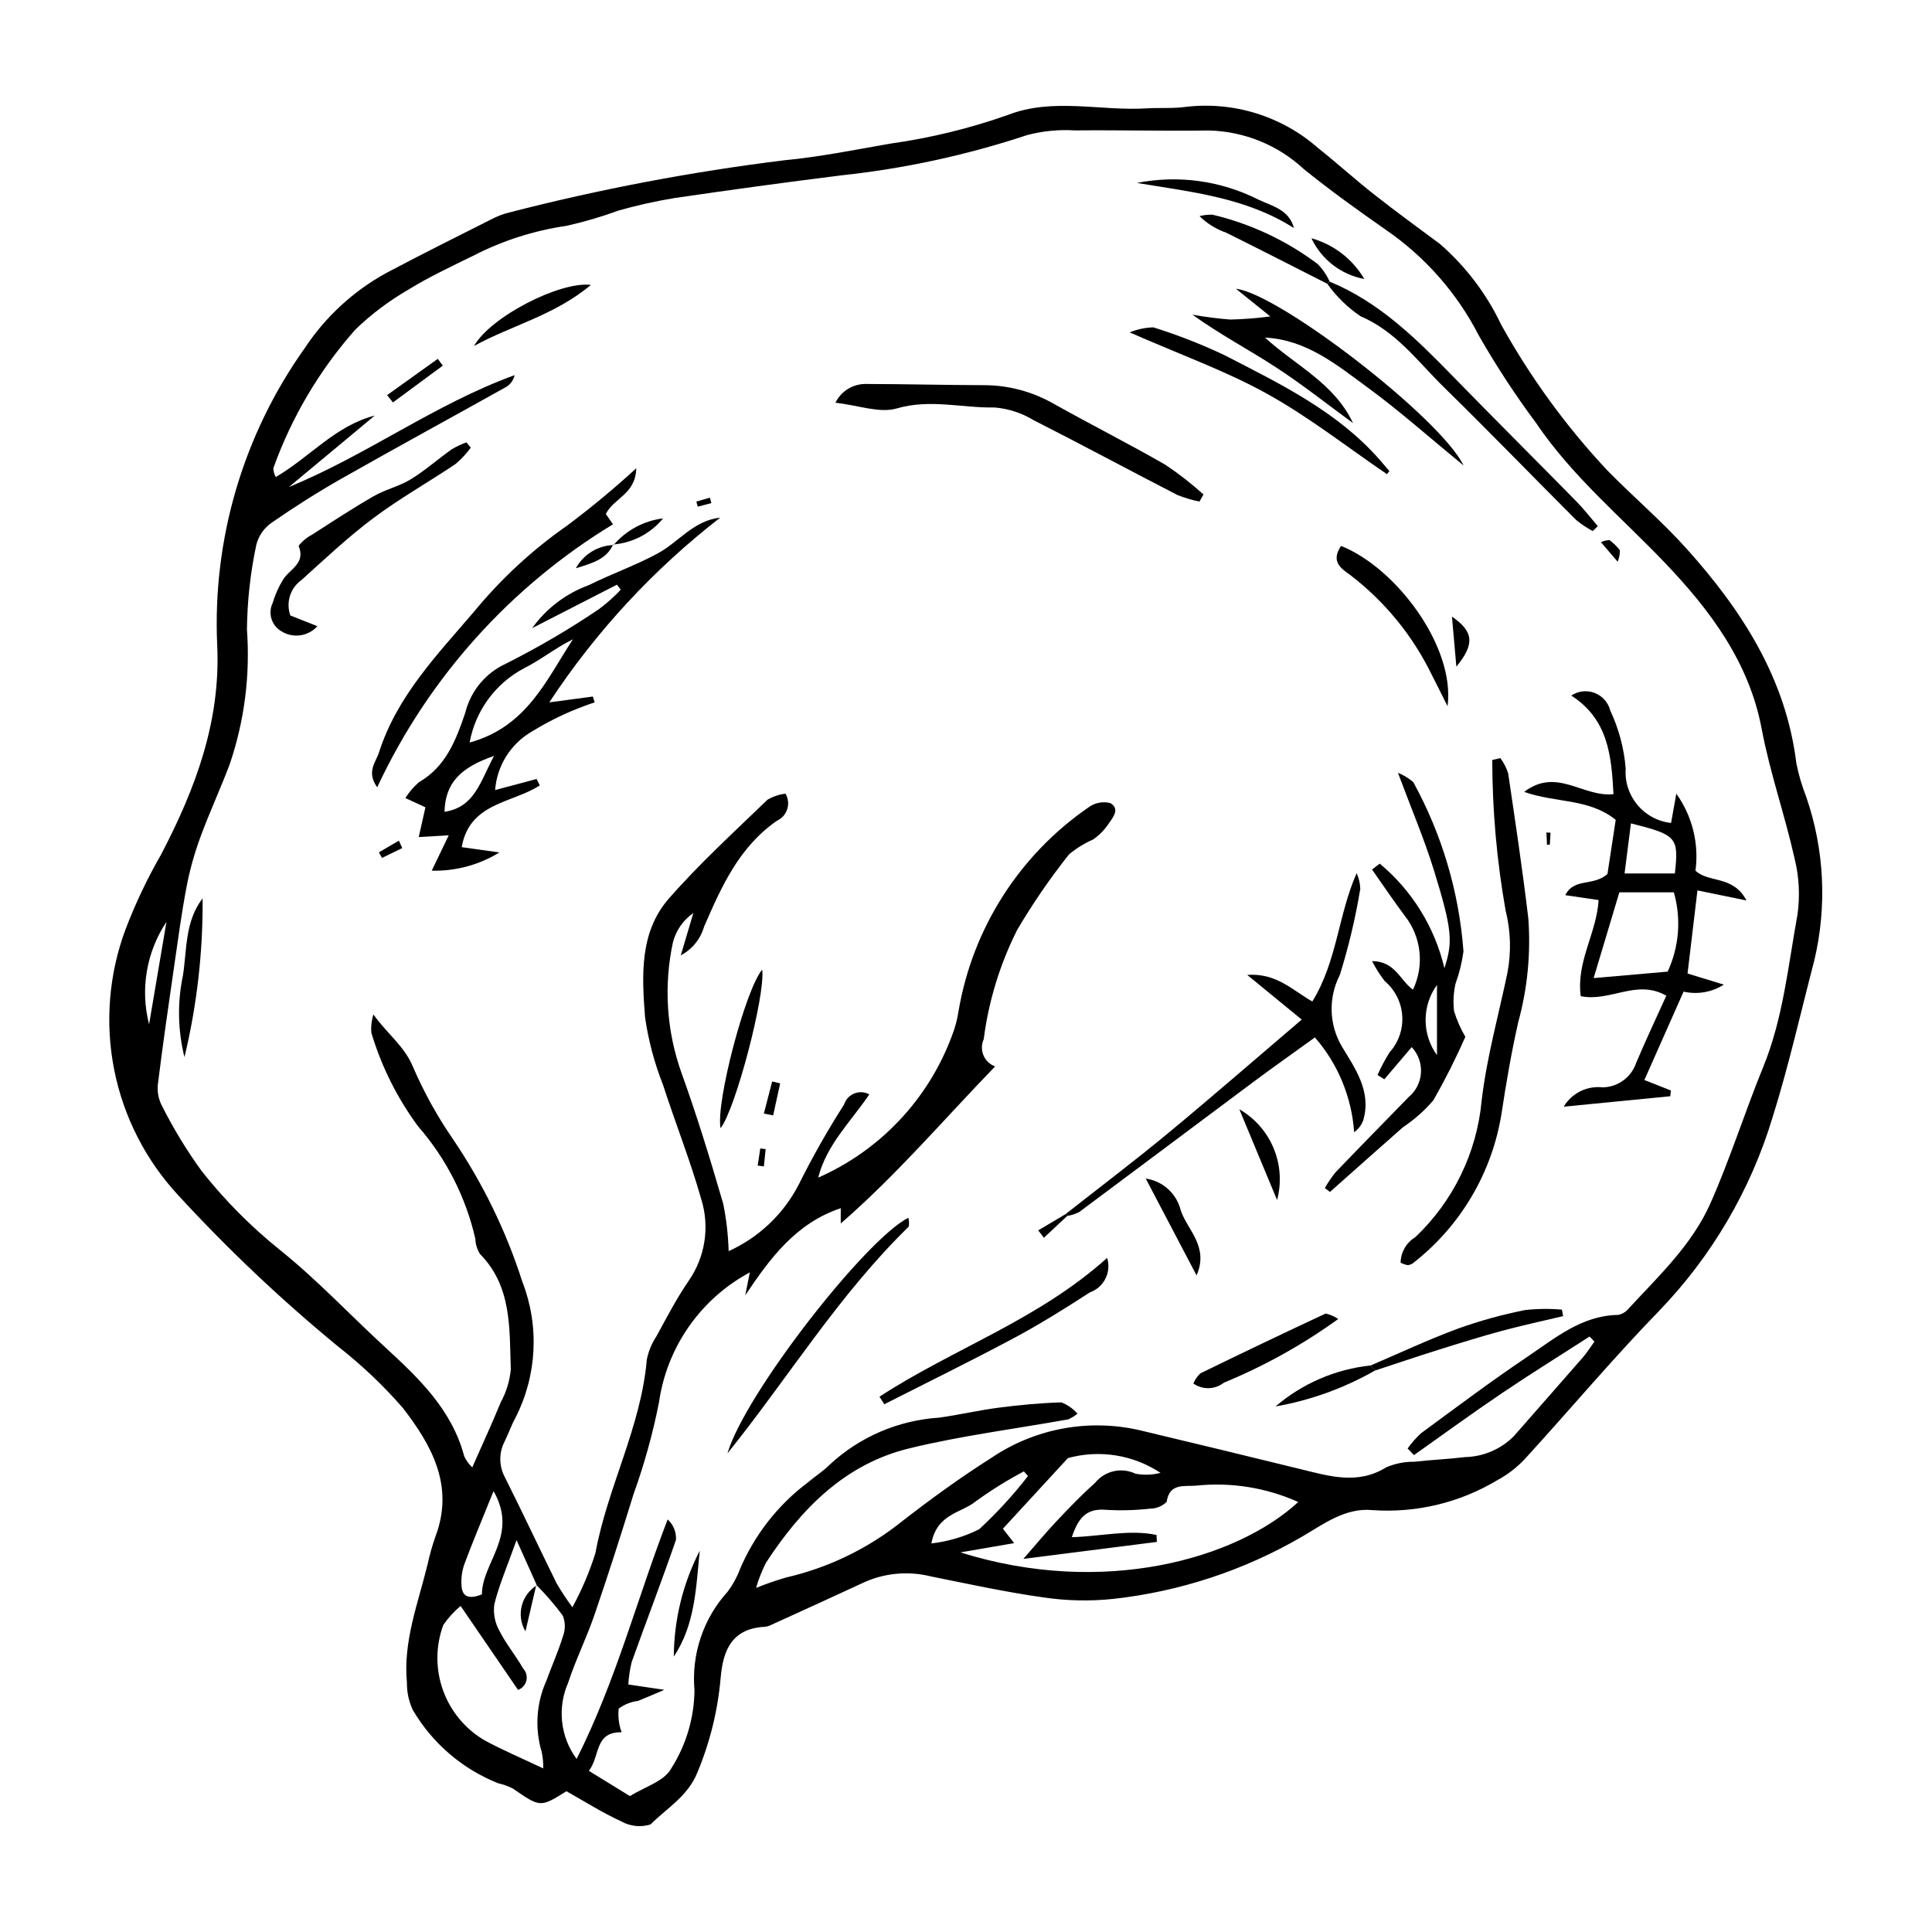 <?xml version="1.0" encoding="UTF-8"?>
<!-- Uploaded to: ICON Repo, www.svgrepo.com, Generator: ICON Repo Mixer Tools -->
<svg fill="#000000" width="800px" height="800px" version="1.1" viewBox="144 144 512 512" xmlns="http://www.w3.org/2000/svg">
 <g>
  <path d="m294.11 618.7c-6.949 4.332-6.922 4.293-14.176-0.707-1.238-0.633-2.555-1.105-3.914-1.41-9.484-3.769-17.441-10.594-22.605-19.395-1.07-2.262-1.605-4.734-1.574-7.231-1.055-10.961 2.957-21.07 5.484-31.426 0.535-2.477 1.223-4.914 2.059-7.305 5.106-13.422-1.023-24.285-8.668-34.164h-0.004c-5.164-5.926-10.879-11.344-17.07-16.188-14.988-12.316-29.102-25.66-42.238-39.934-8.711-9.32-14.645-20.891-17.133-33.406-2.484-12.512-1.426-25.473 3.062-37.418 2.606-6.797 5.738-13.379 9.371-19.688 9.102-17.422 15.832-35.344 14.852-55.539-1.258-28.082 6.922-55.773 23.23-78.668 5.473-8.281 12.879-15.105 21.586-19.879 9.191-4.883 18.516-9.516 27.809-14.207 1.496-0.793 3.082-1.402 4.723-1.812 23.957-6.18 48.285-10.797 72.836-13.836 9.5-0.898 18.91-2.805 28.328-4.449v0.004c10.57-1.484 20.965-4.023 31.031-7.578 11.949-4.656 24.543-0.98 36.824-1.75 3.371-0.211 6.793 0.082 10.121-0.367 12.738-1.562 25.543 2.375 35.199 10.828 5.062 4.031 9.867 8.387 14.949 12.387 5.711 4.496 11.59 8.781 17.434 13.109v0.004c6.801 5.922 12.309 13.184 16.18 21.328 7.769 14.016 17.242 27.023 28.203 38.715 6.902 7.035 14.469 13.453 21.031 20.777 14.637 16.34 26.289 34.34 29.023 56.867l0.004 0.004c0.613 3.031 1.492 6 2.625 8.879 4.789 13.938 5.523 28.953 2.113 43.289-3.629 13.875-6.762 27.902-11.055 41.57-5.801 19.219-16.09 36.781-30.016 51.238-12.324 12.676-23.703 26.266-35.648 39.32l0.004-0.004c-2.117 2.254-4.582 4.152-7.305 5.617-9.957 5.973-21.508 8.738-33.086 7.922-7.199-0.691-12.996 3.734-18.617 7.023h-0.004c-15.352 8.938-32.41 14.559-50.066 16.508-6.168 0.648-12.391 0.512-18.523-0.402-10.012-1.402-19.918-3.578-29.84-5.57-5.785-1.441-11.883-0.934-17.352 1.441-8.355 3.887-16.746 7.691-25.129 11.512-0.512 0.234-1.062 0.379-1.629 0.418-8.582 0.523-10.934 6.156-11.566 13.59-0.758 8.676-2.867 17.18-6.242 25.207-2.559 6.172-8.043 9.281-12.324 13.562-2.582 0.824-5.391 0.535-7.754-0.797-5.066-2.309-9.801-5.336-14.543-7.992zm-7.981-54.684 0.137 0.109c-1.535-3.426-3.07-6.848-5.375-11.984-2.523 7.07-4.644 11.945-5.898 17.035v-0.004c-0.316 2.438 0.164 4.91 1.375 7.047 1.758 3.484 4.332 6.547 6.266 9.953 0.809 0.852 1.129 2.055 0.859 3.199-0.273 1.141-1.102 2.07-2.207 2.469-5.043-7.371-9.98-14.586-15.219-22.242-1.754 1.461-3.301 3.16-4.59 5.043-2.055 5.566-2.082 11.676-0.086 17.262 1.996 5.586 5.894 10.293 11.012 13.293 4.848 2.633 9.957 4.785 15.566 7.453 0.027-1.469-0.113-2.934-0.414-4.371-1.867-6.238-1.426-12.945 1.25-18.887 1.441-3.949 3.172-7.805 4.402-11.816 0.66-1.758 0.637-3.703-0.078-5.441-2.129-2.875-4.469-5.59-7-8.117zm232.59-34.406-1.688-1.742c1.047-1.48 2.25-2.844 3.59-4.066 9.297-6.832 18.527-13.777 28.102-20.207 7.383-4.961 14.418-10.977 24.121-11.133 1.105-0.223 2.094-0.832 2.789-1.715 8.004-8.652 16.777-16.895 21.621-27.797 5.242-11.805 9.121-24.207 14.012-36.18 5.281-12.938 6.59-26.723 9.059-40.238 0.73-5.027 0.477-10.156-0.758-15.086-2.574-11.504-6.531-22.719-8.703-34.281-3.344-17.801-13.797-31.578-25.52-43.883-11.617-12.191-24.676-23.004-34.219-37.113-5.527-7.43-10.602-15.18-15.203-23.215-5.785-11.293-14.301-20.961-24.773-28.129-7.359-5.144-14.676-10.387-21.648-16.035-6.856-6.363-15.809-9.996-25.164-10.207-11.832 0.168-23.672-0.137-35.504-0.023-4.227-0.266-8.469 0.148-12.562 1.219-16.012 5.312-32.547 8.898-49.32 10.695-14.777 1.848-29.535 3.856-44.273 6.023-4.981 0.824-9.91 1.926-14.766 3.301-4.484 1.645-9.074 2.992-13.734 4.043-8.656 1.254-17.039 3.945-24.812 7.957-5.816 2.844-11.715 5.609-17.211 9.004l0.004-0.004c-5.066 2.93-9.754 6.461-13.969 10.52-9.527 10.762-16.914 23.242-21.758 36.773 0.035 0.816 0.258 1.617 0.652 2.332 9.086-5.32 15.77-13.59 26.234-16.293-7.582 6.309-15.16 12.617-22.742 18.926 20.742-8.496 38.754-21.996 59.805-29.633-0.289 1.316-1.109 2.453-2.269 3.141-14.477 8.086-29.043 16.012-43.465 24.195-6.359 3.609-12.559 7.539-18.566 11.703-2.035 1.379-3.504 3.449-4.133 5.828-1.59 7.426-2.43 15-2.504 22.594 0.883 12.07-0.668 24.191-4.566 35.648-2.481 6.578-5.453 12.977-7.871 19.578h0.004c-1.535 4.199-2.727 8.512-3.566 12.902-1.316 6.887-2.25 13.848-3.254 20.793-1.523 10.543-3.062 21.086-4.363 31.66v-0.004c-0.188 1.98 0.215 3.973 1.16 5.723 3.019 5.992 6.516 11.73 10.457 17.156 6.094 7.723 13.043 14.727 20.715 20.891 9.84 7.879 18.527 17.18 27.836 25.734 8.969 8.242 17.727 16.562 21.023 28.934 0.512 1.121 1.238 2.133 2.137 2.977 2.648-6.012 5.219-11.582 7.555-17.254 1.465-2.695 2.371-5.66 2.66-8.715-0.387-10.754 0.367-21.938-8.188-30.609v-0.004c-0.746-1.195-1.164-2.57-1.203-3.981-2.519-11.051-7.742-21.301-15.195-29.836-5.516-7.477-9.699-15.852-12.363-24.754-0.148-1.645 0.039-3.305 0.543-4.879 3.582 5.07 8.215 8.402 10.441 13.797v0.004c2.898 6.723 6.445 13.148 10.598 19.184 7.918 11.668 14.121 24.41 18.422 37.84 4.562 11.73 3.898 24.852-1.824 36.062-1.086 1.965-1.816 4.125-2.809 6.148v0.004c-1.621 3.023-1.605 6.664 0.043 9.676 4.672 9.305 9.086 18.738 13.691 28.078v0.004c1.277 2.168 2.668 4.269 4.168 6.293 2.496-4.57 4.535-9.371 6.094-14.336 3.195-17.449 12.07-33.363 13.621-51.242h-0.004c0.43-2.215 1.293-4.32 2.543-6.195 2.711-4.938 5.297-9.98 8.477-14.609v-0.004c4.445-6.32 5.711-14.348 3.422-21.73-2.906-10.246-6.871-20.188-10.145-30.336h-0.004c-2.266-5.746-3.863-11.738-4.75-17.852-0.84-10.93-1.535-22.531 6.293-31.484 8.102-9.273 17.27-17.621 26.137-26.203v-0.004c1.465-0.859 3.094-1.406 4.785-1.605 0.727 1.234 0.895 2.719 0.465 4.086-0.43 1.363-1.418 2.484-2.723 3.078-10.047 6.973-14.703 17.461-19.328 28.102v0.004c-0.941 3.258-3.164 5.996-6.164 7.578 1.379-4.641 2.356-7.938 3.336-11.23h-0.004c-2.648 1.848-4.559 4.57-5.391 7.688-2.519 11.617-1.715 23.707 2.32 34.887 4.098 11.359 7.629 22.938 11.004 34.539 0.824 4.117 1.301 8.301 1.422 12.5 7.992-3.617 14.531-9.82 18.559-17.609 3.629-7.301 7.648-14.398 12.043-21.266 0.418-1.328 1.41-2.398 2.703-2.914 1.293-0.52 2.75-0.426 3.969 0.246-4.91 7.277-11.285 13.23-13.543 22.059 16.418-7.223 29.207-20.789 35.449-37.605 0.82-2.082 1.402-4.254 1.734-6.465 3.695-21.91 16.098-41.391 34.387-54.004 1.664-1.266 3.82-1.703 5.848-1.188 2.754 1.617 0.516 4.004-0.637 5.738-1.059 1.523-2.383 2.844-3.906 3.898-2.293 1.016-4.434 2.332-6.371 3.918-5.055 6.367-9.664 13.078-13.785 20.082-4.566 9.078-7.562 18.867-8.855 28.945-0.613 1.352-0.637 2.898-0.066 4.266 0.574 1.371 1.691 2.438 3.086 2.945-13.73 14.195-26.02 28.684-40.91 41.621v-4.055c-11.938 4.004-18.77 13.34-25.305 23.094 0.355-1.789 0.711-3.578 1.207-6.074h0.004c-13.051 6.996-21.988 19.785-24.074 34.445-1.633 8.266-3.887 16.395-6.742 24.32-3.305 10.719-6.727 21.402-10.363 32.012-2.082 6.074-4.977 11.879-6.973 17.977-1.434 3.266-1.98 6.852-1.586 10.395 0.395 3.547 1.719 6.926 3.836 9.793 10.523-20.906 16.016-42.512 24.129-63.477 1.516 1.375 2.324 3.367 2.199 5.41-3.731 10.844-7.859 21.555-11.727 32.355v-0.004c-0.484 1.961-0.785 3.965-0.902 5.981 2.863 0.422 5.207 0.77 9.551 1.414-3.523 1.488-5.246 2.262-7 2.945v-0.004c-1.844 0.23-3.598 0.926-5.094 2.031-0.23 2.121 0.035 4.273 0.777 6.277-7.269-0.148-5.668 6.375-8.691 10.223 3.828 2.352 7.106 4.367 10.898 6.699 3.816-2.426 9.172-3.961 10.957-7.367 3.93-6.191 6.059-13.352 6.141-20.684-0.852-9.551 2.332-19.02 8.777-26.117 1.355-1.797 2.449-3.781 3.238-5.894 3.863-9.129 10.07-17.078 17.992-23.039 1.926-1.641 4.125-3 5.887-4.797h-0.004c7.93-7.324 18.133-11.703 28.902-12.398 5.269-0.723 10.469-1.953 15.742-2.637 5.539-0.719 11.125-1.25 16.703-1.414 1.641 0.648 3.102 1.676 4.262 3-0.742 0.594-1.551 1.098-2.414 1.496-14.078 2.531-28.336 4.32-42.207 7.703-17.047 4.156-28.641 16.047-37.945 30.32-1.074 2.133-1.953 4.363-2.617 6.656 2.625-1.074 5.309-2.004 8.039-2.785 11.273-2.609 21.812-7.738 30.82-15.004 7.562-5.852 15.324-11.508 23.402-16.613 11.582-7.879 25.93-10.543 39.566-7.356 14.215 3.387 28.418 6.824 42.609 10.309 7.59 1.859 15.059 4.156 22.617-0.539v0.004c2.332-0.992 4.844-1.488 7.375-1.457 4.469-0.5 8.977-0.691 13.441-1.23v-0.004c4.84-0.098 9.453-2.059 12.883-5.473 6.106-6.992 12.262-13.934 18.352-20.938 1.133-1.305 2.055-2.797 3.07-4.199l-1.281-1.34c-7.762 5-15.613 9.871-23.266 15.039-7.856 5.305-15.52 10.906-23.27 16.379zm-91.723 0.809c-6.875 7.469-12.082 13.125-17.219 18.707 1.02 1.305 1.734 2.215 2.988 3.82-4.949 0.852-8.859 1.523-14.25 2.453 37.832 11.867 73.18 1.734 89.539-13.352h-0.004c-8.492-3.812-17.844-5.309-27.102-4.336-3.023 0.289-7.012-0.809-7.777 4.301h0.004c-1.16 1.133-2.711 1.773-4.332 1.789-3.918 0.445-7.863 0.551-11.797 0.316-5.234-0.449-7.348 2.281-8.996 7.254 7.953-0.242 15.258-2.106 22.438-0.59l0.086 1.844c-11.797 1.5-23.59 3-35.375 4.5 3.246-3.703 5.973-7 8.902-10.109 3.277-3.473 6.602-6.922 10.156-10.102l-0.004 0.004c2.582-3.156 6.984-4.137 10.66-2.371 2.199 0.41 4.465 0.336 6.637-0.219-7.234-4.797-16.191-6.223-24.559-3.914zm-152.2 8.746c-3.062 7.598-5.543 13.453-7.754 19.406-0.637 1.844-0.887 3.797-0.73 5.742 0.211 2.973 2.094 3.531 5.402 2.207 0-8.488 9.812-15.605 3.082-27.355zm141.63-3.988-1.09-1.246c-4.441 2.352-8.711 5.016-12.781 7.965-3.731 3.07-10.238 3.184-11.734 11.133 4.402-0.504 8.68-1.77 12.648-3.742 4.699-4.336 9.031-9.059 12.953-14.113zm-232.92-119.71c1.535-9.059 3.07-18.113 4.606-27.172h0.004c-5.324 7.992-7 17.871-4.609 27.172z"/>
  <path d="m562.91 408c-1.223-9.227 4.227-16.688 4.734-25.477-2.941-0.434-5.609-0.824-8.832-1.297 2.387-4.676 7.398-2.262 11.18-5.598 0.629-4.117 1.41-9.277 2.188-14.363-7.18-5.758-15.867-4.422-24.262-7.406 8.66-6.594 15.52 1.477 23.672 0.598-0.539-10.098-1.363-19.832-11.195-26.125 1.832-1.227 4.144-1.488 6.199-0.699 2.059 0.789 3.602 2.531 4.144 4.664 2.269 4.84 3.656 10.043 4.086 15.371-0.523 7.262 4.793 13.633 12.027 14.422 0.383-2.141 0.762-4.269 1.387-7.758v-0.004c4.227 5.91 6.043 13.207 5.082 20.41 3.473 3.324 9.938 1.113 13.52 7.898-5.238-1.074-8.602-1.766-13-2.668-0.934 7.836-1.773 14.871-2.625 22.023 3.398 1.043 6.219 1.91 9.613 2.949-3.164 2.019-7.004 2.688-10.664 1.852-3.332 7.516-6.727 15.172-10.387 23.422 2.367 0.934 4.691 1.852 7.016 2.769l-0.148 1.531c-9.008 0.883-18.016 1.766-28.25 2.769 2.137-3.586 6.176-5.59 10.328-5.121 4.027-0.066 7.578-2.652 8.871-6.469 2.473-5.887 5.215-11.656 7.996-17.824-7.914-4.504-14.801 1.727-22.68 0.129zm10.234-27.523c-2.32 7.746-4.383 14.629-6.812 22.73l19.617-1.715-0.004 0.004c3.055-6.582 3.637-14.043 1.641-21.02zm3.074-18.273c-0.594 4.676-1.105 8.691-1.691 13.277h13.336c1.051-9.609 0.535-10.207-11.645-13.277z"/>
  <path d="m334.86 281.18c-17.688 13.715-32.988 30.254-45.293 48.953 4.731-0.633 8.137-1.09 11.543-1.543l0.48 1.547 0.004-0.004c-5.812 1.91-11.387 4.492-16.598 7.699-5.633 3.246-9.297 9.062-9.785 15.543l10.992-2.938 0.848 1.695c-7.156 4.723-18.629 4.481-20.695 16.375 3.477 0.488 6.144 0.863 9.98 1.402-5.379 3.309-11.605 4.988-17.922 4.828l4.504-9.367c-3.262 0.188-5.305 0.305-7.949 0.457 0.656-2.914 1.188-5.289 1.773-7.879-1.559-0.719-3.137-1.449-5.316-2.457 0.98-1.562 2.184-2.969 3.574-4.18 7.188-4.148 9.852-11.219 12.309-18.445 1.41-5.727 5.352-10.496 10.711-12.961 8.527-4.285 16.77-9.113 24.676-14.453 2.09-1.551 4.035-3.285 5.816-5.184l-1.016-1.324c-7.492 3.844-14.984 7.688-22.48 11.527l0.004 0.004c3.746-5.234 8.988-9.211 15.035-11.414 6.023-3.004 12.449-5.231 18.344-8.453 5.488-2.996 9.414-8.664 16.461-9.43zm-66.406 59.602c15.223-4.191 20.344-16.668 27.387-27.367-4.609 2.262-8.543 5.481-12.977 7.688-7.566 4.004-12.879 11.258-14.41 19.68zm6.465 3.543c-8.574 2.977-12.918 6.902-13.121 14.816 7.965-1.242 9.355-7.731 13.121-14.816z"/>
  <path d="m509.64 372.87c8.574 7.129 14.59 16.855 17.141 27.707 2.269-6.957 2.113-10.129-2.789-25.988-2.523-8.164-5.898-16.07-9.527-25.805v0.004c1.48 0.602 2.856 1.441 4.066 2.481 7.602 13.828 12.141 29.133 13.305 44.867-0.398 2.926-1.105 5.801-2.117 8.578-0.527 2.363-0.656 4.801-0.387 7.211 0.73 2.391 1.738 4.688 3.004 6.844-2.531 5.738-5.352 11.344-8.457 16.793-2.34 2.738-5.047 5.141-8.043 7.137-6.477 5.711-12.938 11.438-19.383 17.184l-1.348-1.035c0.824-1.473 1.773-2.875 2.84-4.188 6.406-6.695 12.914-13.285 19.367-19.93 1.93-1.605 3.109-3.938 3.262-6.445 0.148-2.504-0.738-4.961-2.457-6.789-2.461 2.894-4.859 5.711-7.254 8.527l-1.801-1.137v0.004c0.914-2.066 1.973-4.066 3.168-5.984 2.398-2.648 3.617-6.156 3.379-9.719s-1.91-6.879-4.641-9.184c-1.285-1.66-2.41-3.434-3.359-5.305 6.184 0.066 7.328 5.043 10.84 7.57 1.508-3.141 2.102-6.641 1.715-10.105-0.383-3.461-1.734-6.746-3.894-9.48-3-4-5.785-8.16-8.664-12.25zm15.176 32.145v-0.004c-1.961 2.711-3.016 5.969-3.016 9.312s1.055 6.602 3.016 9.309v-18.621z"/>
  <path d="m541.61 344.9c0.898 1.215 1.598 2.57 2.066 4.012 1.895 12.789 3.812 25.582 5.34 38.418v-0.004c0.691 9.273-0.211 18.598-2.668 27.566-1.785 7.93-3.184 15.961-4.391 24.004h-0.004c-2.461 15.738-10.816 29.949-23.371 39.754-0.43 0.363-0.961 0.582-1.52 0.629-0.66-0.125-1.301-0.352-1.891-0.672 0.062-2.762 1.527-5.305 3.891-6.738 10.062-9.527 16.316-22.395 17.594-36.195 1.324-11.363 4.449-22.516 6.809-33.754l-0.004 0.004c1.07-5.504 0.914-11.176-0.453-16.613-2.336-13.172-3.519-26.523-3.543-39.902z"/>
  <path d="m426.39 465.75c9.031-7.106 18.203-14.035 27.055-21.355 11.676-9.652 23.098-19.609 35.523-30.195-4.969-4.07-9.152-7.504-14.441-11.836 7.707-0.551 11.855 3.957 17.25 7.043 6.559-10.602 6.828-22.859 11.738-34l0.004-0.004c0.598 1.301 0.926 2.707 0.969 4.141-1.273 7.731-3.086 15.363-5.422 22.844-3.074 5.977-2.879 13.109 0.52 18.906 3.426 5.695 7.953 11.91 5.691 19.582-0.461 1.277-1.309 2.383-2.418 3.168-0.637-9.281-4.285-18.102-10.395-25.117-5.527 3.996-11.102 7.922-16.566 11.992-15.324 11.414-30.59 22.902-45.926 34.301-0.988 0.504-2.051 0.844-3.148 1.012z"/>
  <path d="m365.4 250.72c1.551-3.156 4.82-5.102 8.336-4.961 10.344 0.02 20.688 0.289 31.031 0.316 6.488 0.004 12.863 1.707 18.492 4.938 9.801 5.5 19.852 10.559 29.59 16.164 3.547 2.371 6.918 5 10.082 7.863l-1.059 1.871v0.004c-2.008-0.395-3.973-0.98-5.871-1.746-12.746-6.566-25.371-13.367-38.156-19.855-3.113-1.891-6.625-3.027-10.254-3.328-8.605 0.172-17.086-2.332-25.93 0.25-4.578 1.336-10.18-0.824-16.262-1.516z"/>
  <path d="m304.55 280.21c0.789 1.137 1.371 1.973 1.895 2.727h0.004c-27.258 16.555-49 40.809-62.488 69.707-2.934-4.148-0.363-6.613 0.484-9.262 4.762-14.883 15.371-25.812 25.176-37.285l0.004 0.004c7.141-8.699 15.441-16.375 24.668-22.816 6.359-4.754 12.477-9.824 18.324-15.191-0.191 6.953-5.981 7.875-8.066 12.117z"/>
  <path d="m531.87 267.37c-9.184-7.527-16.961-14.469-25.332-20.602-8.188-6-16.219-12.738-27.305-13.305 8.004 7.34 18.332 12.051 23.34 22.668-6.824-4.977-13.449-10.254-20.52-14.852-7.184-4.672-14.805-8.672-22.055-13.891l0.008-0.004c3.324 0.613 6.684 1.047 10.055 1.301 3.539-0.086 7.066-0.363 10.574-0.832-3.016-2.43-5.82-4.691-9.098-7.328 11.41 1.285 54.156 34.16 60.332 46.844z"/>
  <path d="m268.76 262.64c-1.164 1.582-2.504 3.027-4 4.301-7.203 4.848-14.816 9.129-21.754 14.316-6.711 5.019-12.855 10.809-19.086 16.441h-0.004c-2.988 2.117-4.203 5.969-2.969 9.414 1.945 0.77 4.137 1.637 7.168 2.836h-0.004c-2.461 2.742-6.547 3.289-9.641 1.289-2.543-1.539-3.5-4.758-2.215-7.434 0.629-2.125 1.527-4.16 2.676-6.059 1.645-2.879 6.199-4.324 4.203-9.09 0.969-1.238 2.191-2.258 3.59-2.977 5.398-3.469 10.77-7.004 16.328-10.199 3.102-1.781 6.766-2.602 9.805-4.461 3.809-2.332 7.191-5.348 10.844-7.941l0.004-0.004c1.238-0.73 2.543-1.348 3.894-1.844z"/>
  <path d="m496.38 218.64c13.23 5.453 23.078 15.266 32.824 25.266 10.773 11.055 21.719 21.941 32.535 32.957 2.027 2.062 3.801 4.375 5.691 6.57l-1.332 1.309v-0.004c-1.551-0.82-3.019-1.797-4.379-2.914-11.688-11.676-23.168-23.562-34.977-35.113-6.93-6.777-12.672-14.844-22.188-18.902-3.426-2.32-6.406-5.234-8.809-8.605z"/>
  <path d="m511.56 269.66c-10.539-7.168-20.645-15.125-31.746-21.285-10.953-6.078-22.914-10.344-36.445-16.289h0.004c1.996-0.824 4.129-1.277 6.289-1.332 6.426 2.008 12.703 4.461 18.789 7.344 14.746 7.594 29.809 14.852 41.09 27.645 0.898 1.02 1.77 2.062 2.652 3.094z"/>
  <path d="m336.79 529.16c4.59-15.75 36.574-56.691 47.918-62.441 0.23 0.773 0.266 1.594 0.09 2.379-18.504 18.023-31.957 40.078-48.008 60.062z"/>
  <path d="m499.38 288.67c14.594 5.793 30.32 26.727 28.234 42.484-1.879-3.742-2.981-6.016-4.144-8.254h-0.004c-5.031-10.375-12.414-19.434-21.562-26.453-2.367-1.742-5.371-3.469-2.523-7.777z"/>
  <path d="m377.07 514.14c19.461-12.707 41.992-20.285 60.336-36.789 1.176 3.797-0.859 7.844-4.609 9.156-6.566 4.273-13.238 8.43-20.145 12.121-11.32 6.051-22.855 11.695-34.301 17.512z"/>
  <path d="m460.26 510.64c0.418-1.016 1.047-1.934 1.852-2.688 11.02-5.379 22.086-10.664 33.199-15.855l-0.004 0.004c1.195 0.262 2.328 0.758 3.336 1.449-9.402 6.789-19.566 12.449-30.285 16.863-2.348 1.871-5.648 1.961-8.098 0.227z"/>
  <path d="m507.24 505.86c7.676-3.277 15.246-6.844 23.066-9.738v-0.004c5.812-2.082 11.777-3.734 17.836-4.938 3.25-0.363 6.523-0.402 9.777-0.113l0.324 1.719c-5.402 1.285-10.836 2.445-16.191 3.894-5.68 1.535-11.305 3.289-16.918 5.051-5.606 1.758-11.172 3.648-16.754 5.481z"/>
  <path d="m197.69 382.07c0.121 14.176-1.492 28.309-4.805 42.09-1.773-7.106-1.91-14.523-0.395-21.688 1.062-6.93 0.512-14.281 5.199-20.402z"/>
  <path d="m334.95 442.98c-1.281-6.809 6.606-36.824 11.039-42.004 0.891 6.688-7.102 37.105-11.039 42.004z"/>
  <path d="m269.62 235.69c4.348-7.703 22.68-17.16 30.98-16.199-9.559 8.066-21.016 10.711-30.98 16.199z"/>
  <path d="m486.9 204.44c-12.777-8.148-27.293-9.559-41.598-11.961 10.91-2.16 22.23-0.609 32.156 4.41 3.613 1.691 8.219 2.688 9.441 7.551z"/>
  <path d="m495.74 219.2c-8.934-4.527-17.848-9.105-26.824-13.551-2.637-0.922-5.039-2.414-7.039-4.371 1.117-0.289 2.269-0.418 3.422-0.387 10.094 2.387 19.582 6.836 27.871 13.066 1.348 1.348 2.43 2.938 3.199 4.68z"/>
  <path d="m329.44 554.96c-0.98 9.66-1.191 19.578-6.879 28.051h0.004c0.055-9.762 2.41-19.371 6.875-28.051z"/>
  <path d="m447.63 456.33c4.535 0.652 8.215 4.004 9.289 8.461 1.746 5.191 7.519 9.543 4.184 17.203-4.656-8.871-8.859-16.871-13.473-25.664z"/>
  <path d="m508.38 507.21c-8.168 4.668-17.082 7.887-26.352 9.512 7.113-6.09 15.906-9.875 25.215-10.863z"/>
  <path d="m482.44 462.02c-3.367-8.098-6.582-15.824-10.008-24.059h-0.004c4.086 2.348 7.281 5.977 9.094 10.328 1.809 4.352 2.133 9.18 0.918 13.73z"/>
  <path d="m491.54 207.14c5.894 1.645 10.922 5.516 14.016 10.797-6.137-1.137-11.352-5.152-14.016-10.797z"/>
  <path d="m529.95 320.67c-0.426-4.832-0.777-8.793-1.168-13.258 5.75 3.957 6.113 7.242 1.168 13.258z"/>
  <path d="m246.59 248.71c4.477-3.203 8.953-6.41 13.426-9.613l1.336 1.797c-4.406 3.254-8.812 6.504-13.219 9.754z"/>
  <path d="m306.61 288.43c3.336-3.902 8.012-6.418 13.109-7.051-3.285 4.012-8.062 6.508-13.23 6.914z"/>
  <path d="m346.43 439.1c0.734-2.832 1.469-5.668 2.203-8.5l2.117 0.504c-0.617 2.828-1.238 5.66-1.855 8.488z"/>
  <path d="m306.48 288.3c-1.625 3.586-4.731 4.781-9.871 6.285 2.019-3.664 5.812-6 9.988-6.148z"/>
  <path d="m426.83 466.23c-2.062 1.93-4.121 3.859-6.184 5.789l-1.504-1.961c2.418-1.434 4.836-2.867 7.254-4.305z"/>
  <path d="m572.7 292.86c-1.789-2.086-2.984-3.484-4.445-5.188l0.004 0.004c0.711-0.328 1.484-0.512 2.269-0.543 1.039 0.762 1.969 1.664 2.75 2.688 0.02 1.043-0.18 2.078-0.578 3.039z"/>
  <path d="m250.6 368.75-5.371 2.606-0.816-1.477 5.293-3.102z"/>
  <path d="m344.79 452.89c0.23-1.512 0.461-3.027 0.695-4.539l1.418 0.176-0.465 4.582z"/>
  <path d="m554.91 364.68c-0.066 1.055-0.133 2.113-0.199 3.168l-0.738 0.031-0.164-3.269z"/>
  <path d="m328.54 276.92c1.195-0.344 2.391-0.684 3.586-1.027l0.391 1.426c-1.203 0.32-2.402 0.637-3.606 0.957z"/>
  <path d="m286.12 564.02c-0.957 4.102-1.91 8.203-2.867 12.305-2.496-4.203-1.16-9.633 3.004-12.195z"/>
 </g>
</svg>